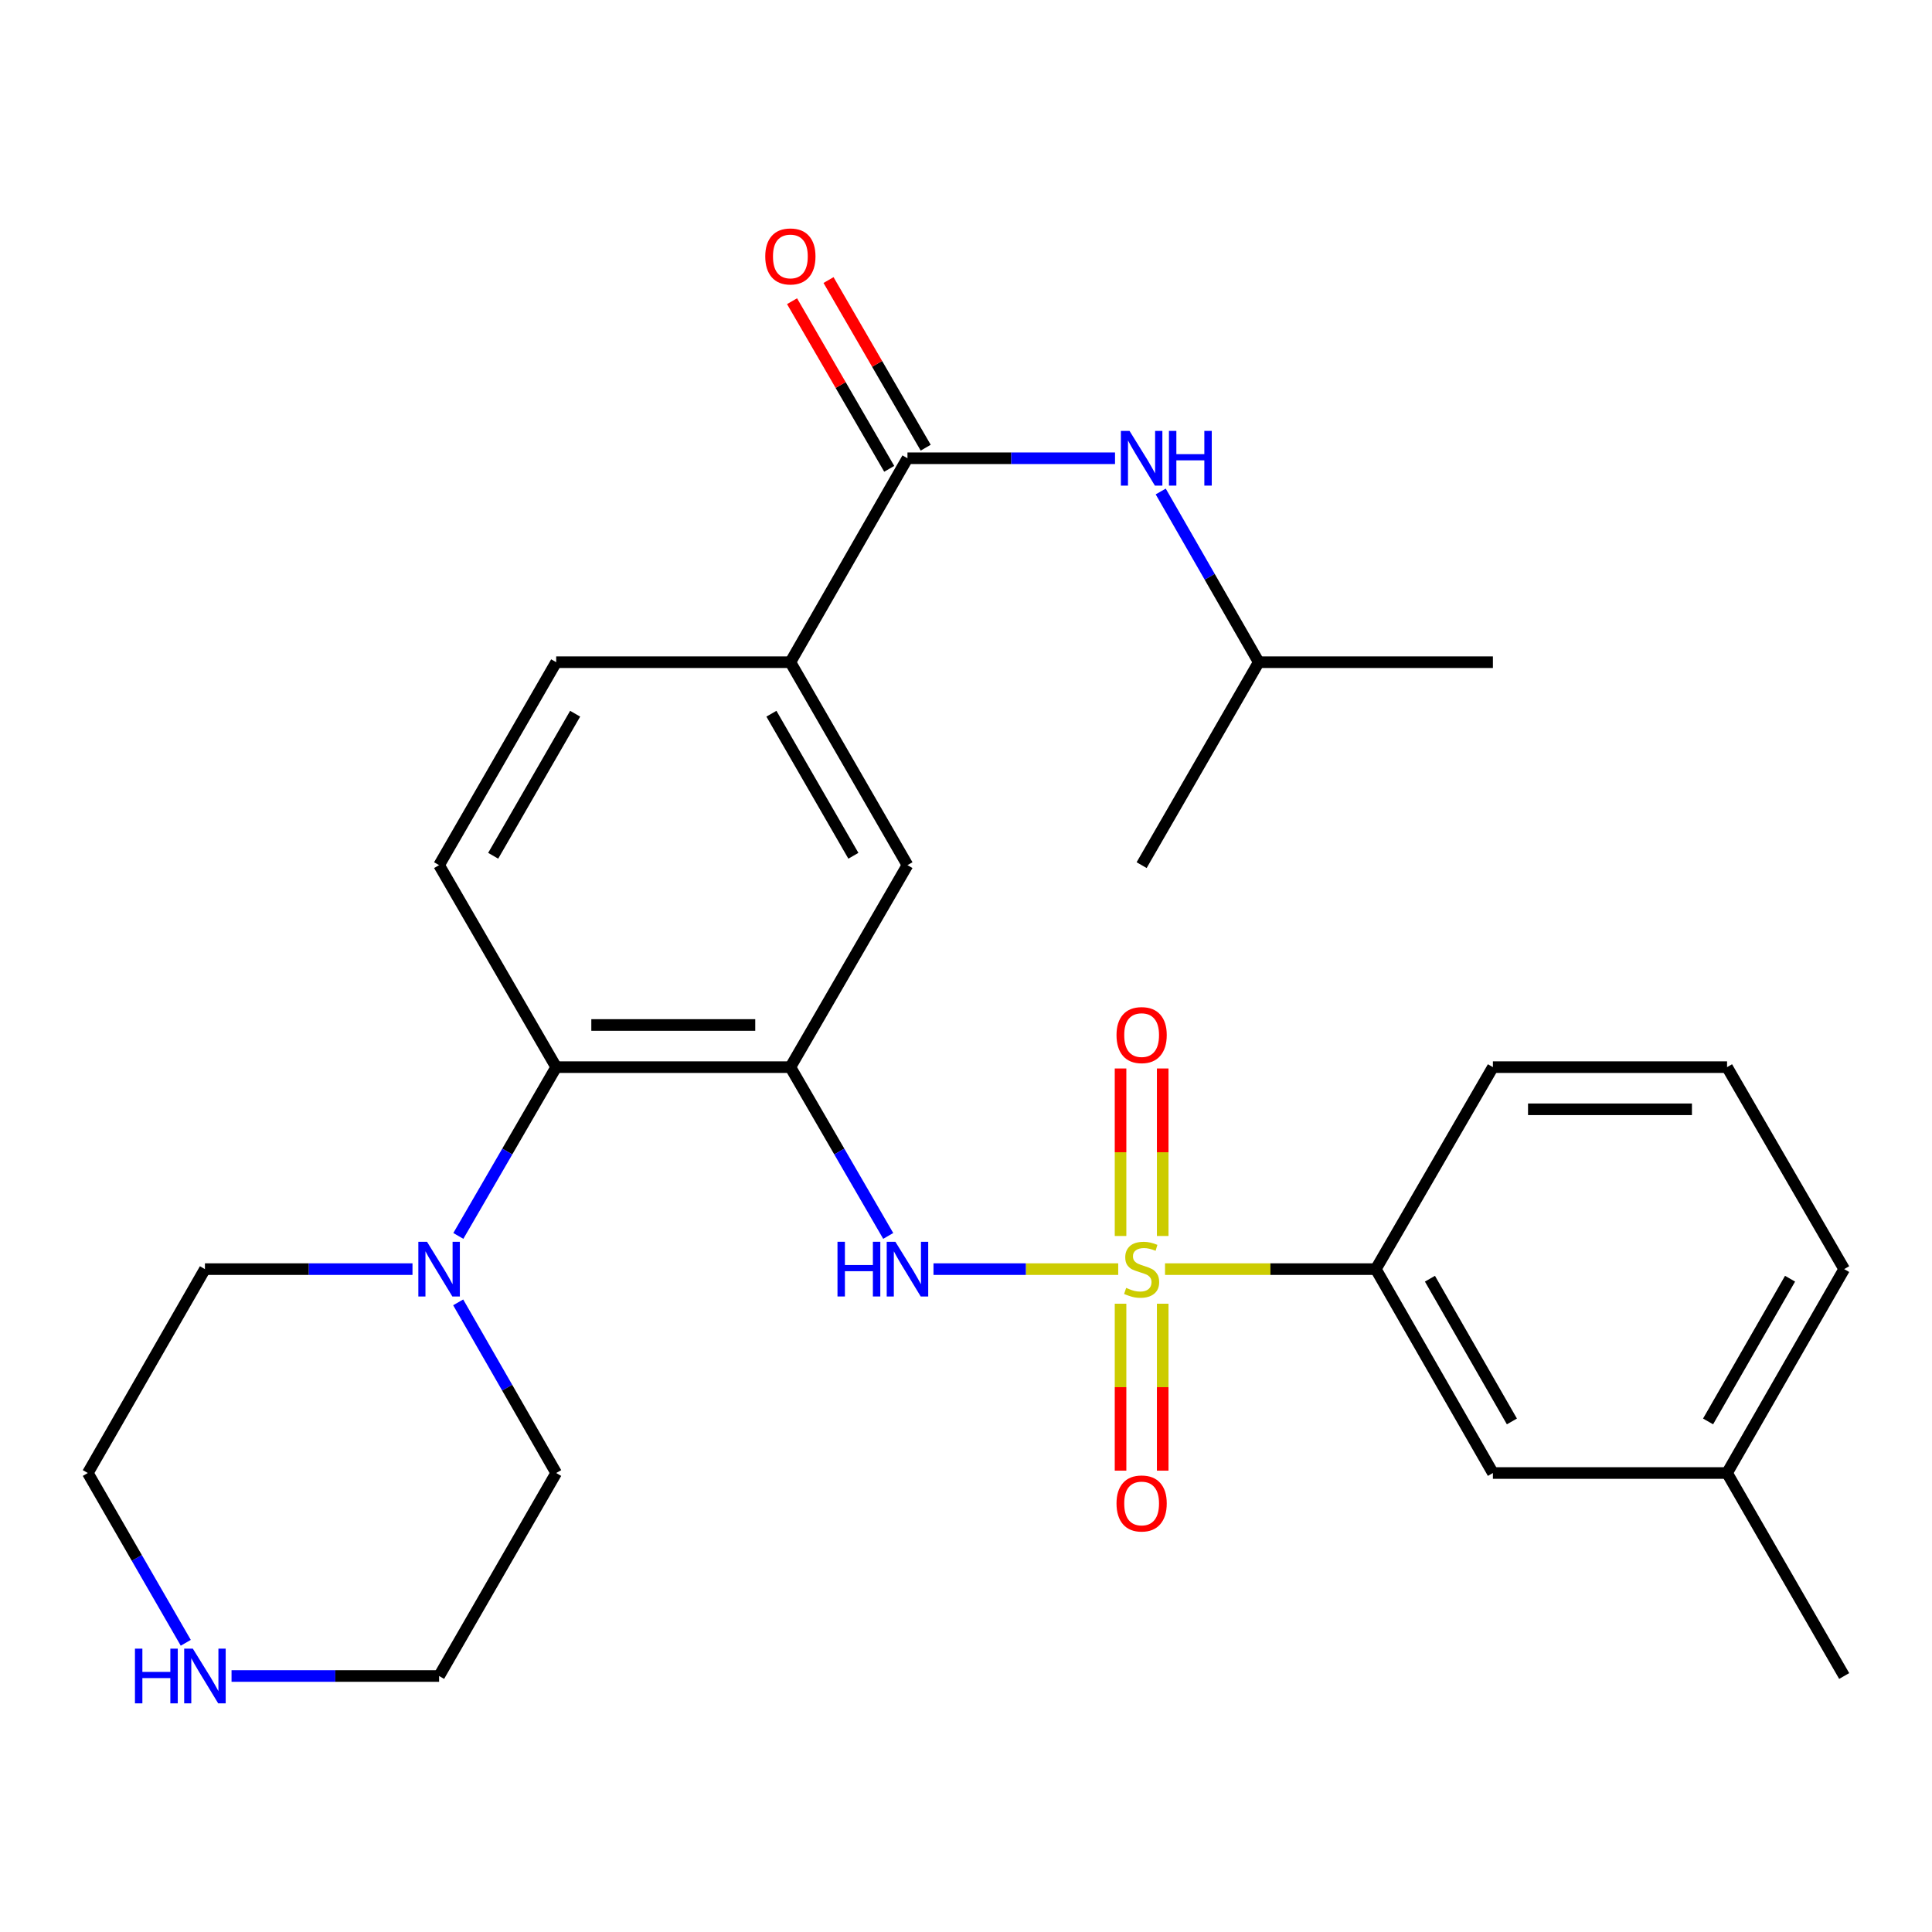 <?xml version='1.0' encoding='iso-8859-1'?>
<svg version='1.1' baseProfile='full'
              xmlns='http://www.w3.org/2000/svg'
                      xmlns:rdkit='http://www.rdkit.org/xml'
                      xmlns:xlink='http://www.w3.org/1999/xlink'
                  xml:space='preserve'
width='1000px' height='1000px' viewBox='0 0 1000 1000'>
<!-- END OF HEADER -->
<rect style='opacity:1.0;fill:#FFFFFF;stroke:none' width='1000' height='1000' x='0' y='0'> </rect>
<path class='bond-1' d='M 578.794,656.894 L 530.982,656.894' style='fill:none;fill-rule:evenodd;stroke:#CCCC00;stroke-width:6px;stroke-linecap:butt;stroke-linejoin:miter;stroke-opacity:1' />
<path class='bond-1' d='M 530.982,656.894 L 483.17,656.894' style='fill:none;fill-rule:evenodd;stroke:#0000FF;stroke-width:6px;stroke-linecap:butt;stroke-linejoin:miter;stroke-opacity:1' />
<path class='bond-4' d='M 603.015,656.894 L 657.566,656.894' style='fill:none;fill-rule:evenodd;stroke:#CCCC00;stroke-width:6px;stroke-linecap:butt;stroke-linejoin:miter;stroke-opacity:1' />
<path class='bond-4' d='M 657.566,656.894 L 712.118,656.894' style='fill:none;fill-rule:evenodd;stroke:#000000;stroke-width:6px;stroke-linecap:butt;stroke-linejoin:miter;stroke-opacity:1' />
<path class='bond-9' d='M 579.993,674.804 L 579.993,718.005' style='fill:none;fill-rule:evenodd;stroke:#CCCC00;stroke-width:6px;stroke-linecap:butt;stroke-linejoin:miter;stroke-opacity:1' />
<path class='bond-9' d='M 579.993,718.005 L 579.993,761.205' style='fill:none;fill-rule:evenodd;stroke:#FF0000;stroke-width:6px;stroke-linecap:butt;stroke-linejoin:miter;stroke-opacity:1' />
<path class='bond-9' d='M 601.816,674.804 L 601.816,718.005' style='fill:none;fill-rule:evenodd;stroke:#CCCC00;stroke-width:6px;stroke-linecap:butt;stroke-linejoin:miter;stroke-opacity:1' />
<path class='bond-9' d='M 601.816,718.005 L 601.816,761.205' style='fill:none;fill-rule:evenodd;stroke:#FF0000;stroke-width:6px;stroke-linecap:butt;stroke-linejoin:miter;stroke-opacity:1' />
<path class='bond-10' d='M 601.816,639.744 L 601.816,596.393' style='fill:none;fill-rule:evenodd;stroke:#CCCC00;stroke-width:6px;stroke-linecap:butt;stroke-linejoin:miter;stroke-opacity:1' />
<path class='bond-10' d='M 601.816,596.393 L 601.816,553.042' style='fill:none;fill-rule:evenodd;stroke:#FF0000;stroke-width:6px;stroke-linecap:butt;stroke-linejoin:miter;stroke-opacity:1' />
<path class='bond-10' d='M 579.993,639.744 L 579.993,596.393' style='fill:none;fill-rule:evenodd;stroke:#CCCC00;stroke-width:6px;stroke-linecap:butt;stroke-linejoin:miter;stroke-opacity:1' />
<path class='bond-10' d='M 579.993,596.393 L 579.993,553.042' style='fill:none;fill-rule:evenodd;stroke:#FF0000;stroke-width:6px;stroke-linecap:butt;stroke-linejoin:miter;stroke-opacity:1' />
<path class='bond-0' d='M 409.096,552.351 L 434.419,596.032' style='fill:none;fill-rule:evenodd;stroke:#000000;stroke-width:6px;stroke-linecap:butt;stroke-linejoin:miter;stroke-opacity:1' />
<path class='bond-0' d='M 434.419,596.032 L 459.742,639.713' style='fill:none;fill-rule:evenodd;stroke:#0000FF;stroke-width:6px;stroke-linecap:butt;stroke-linejoin:miter;stroke-opacity:1' />
<path class='bond-3' d='M 409.096,552.351 L 287.882,552.351' style='fill:none;fill-rule:evenodd;stroke:#000000;stroke-width:6px;stroke-linecap:butt;stroke-linejoin:miter;stroke-opacity:1' />
<path class='bond-3' d='M 390.914,530.528 L 306.064,530.528' style='fill:none;fill-rule:evenodd;stroke:#000000;stroke-width:6px;stroke-linecap:butt;stroke-linejoin:miter;stroke-opacity:1' />
<path class='bond-7' d='M 409.096,552.351 L 469.703,447.795' style='fill:none;fill-rule:evenodd;stroke:#000000;stroke-width:6px;stroke-linecap:butt;stroke-linejoin:miter;stroke-opacity:1' />
<path class='bond-2' d='M 469.703,237.192 L 409.096,342.754' style='fill:none;fill-rule:evenodd;stroke:#000000;stroke-width:6px;stroke-linecap:butt;stroke-linejoin:miter;stroke-opacity:1' />
<path class='bond-8' d='M 469.703,237.192 L 523.418,237.192' style='fill:none;fill-rule:evenodd;stroke:#000000;stroke-width:6px;stroke-linecap:butt;stroke-linejoin:miter;stroke-opacity:1' />
<path class='bond-8' d='M 523.418,237.192 L 577.134,237.192' style='fill:none;fill-rule:evenodd;stroke:#0000FF;stroke-width:6px;stroke-linecap:butt;stroke-linejoin:miter;stroke-opacity:1' />
<path class='bond-12' d='M 479.142,231.72 L 453.993,188.339' style='fill:none;fill-rule:evenodd;stroke:#000000;stroke-width:6px;stroke-linecap:butt;stroke-linejoin:miter;stroke-opacity:1' />
<path class='bond-12' d='M 453.993,188.339 L 428.844,144.957' style='fill:none;fill-rule:evenodd;stroke:#FF0000;stroke-width:6px;stroke-linecap:butt;stroke-linejoin:miter;stroke-opacity:1' />
<path class='bond-12' d='M 460.263,242.665 L 435.113,199.284' style='fill:none;fill-rule:evenodd;stroke:#000000;stroke-width:6px;stroke-linecap:butt;stroke-linejoin:miter;stroke-opacity:1' />
<path class='bond-12' d='M 435.113,199.284 L 409.964,155.902' style='fill:none;fill-rule:evenodd;stroke:#FF0000;stroke-width:6px;stroke-linecap:butt;stroke-linejoin:miter;stroke-opacity:1' />
<path class='bond-5' d='M 287.882,552.351 L 262.559,596.032' style='fill:none;fill-rule:evenodd;stroke:#000000;stroke-width:6px;stroke-linecap:butt;stroke-linejoin:miter;stroke-opacity:1' />
<path class='bond-5' d='M 262.559,596.032 L 237.235,639.713' style='fill:none;fill-rule:evenodd;stroke:#0000FF;stroke-width:6px;stroke-linecap:butt;stroke-linejoin:miter;stroke-opacity:1' />
<path class='bond-11' d='M 287.882,552.351 L 227.275,447.795' style='fill:none;fill-rule:evenodd;stroke:#000000;stroke-width:6px;stroke-linecap:butt;stroke-linejoin:miter;stroke-opacity:1' />
<path class='bond-15' d='M 712.118,656.894 L 772.725,762.432' style='fill:none;fill-rule:evenodd;stroke:#000000;stroke-width:6px;stroke-linecap:butt;stroke-linejoin:miter;stroke-opacity:1' />
<path class='bond-15' d='M 740.133,661.857 L 782.558,735.733' style='fill:none;fill-rule:evenodd;stroke:#000000;stroke-width:6px;stroke-linecap:butt;stroke-linejoin:miter;stroke-opacity:1' />
<path class='bond-20' d='M 712.118,656.894 L 772.725,552.351' style='fill:none;fill-rule:evenodd;stroke:#000000;stroke-width:6px;stroke-linecap:butt;stroke-linejoin:miter;stroke-opacity:1' />
<path class='bond-17' d='M 213.505,656.894 L 159.789,656.894' style='fill:none;fill-rule:evenodd;stroke:#0000FF;stroke-width:6px;stroke-linecap:butt;stroke-linejoin:miter;stroke-opacity:1' />
<path class='bond-17' d='M 159.789,656.894 L 106.074,656.894' style='fill:none;fill-rule:evenodd;stroke:#000000;stroke-width:6px;stroke-linecap:butt;stroke-linejoin:miter;stroke-opacity:1' />
<path class='bond-18' d='M 237.154,674.097 L 262.518,718.264' style='fill:none;fill-rule:evenodd;stroke:#0000FF;stroke-width:6px;stroke-linecap:butt;stroke-linejoin:miter;stroke-opacity:1' />
<path class='bond-18' d='M 262.518,718.264 L 287.882,762.432' style='fill:none;fill-rule:evenodd;stroke:#000000;stroke-width:6px;stroke-linecap:butt;stroke-linejoin:miter;stroke-opacity:1' />
<path class='bond-6' d='M 409.096,342.754 L 469.703,447.795' style='fill:none;fill-rule:evenodd;stroke:#000000;stroke-width:6px;stroke-linecap:butt;stroke-linejoin:miter;stroke-opacity:1' />
<path class='bond-6' d='M 399.285,369.417 L 441.709,442.945' style='fill:none;fill-rule:evenodd;stroke:#000000;stroke-width:6px;stroke-linecap:butt;stroke-linejoin:miter;stroke-opacity:1' />
<path class='bond-14' d='M 409.096,342.754 L 287.882,342.754' style='fill:none;fill-rule:evenodd;stroke:#000000;stroke-width:6px;stroke-linecap:butt;stroke-linejoin:miter;stroke-opacity:1' />
<path class='bond-19' d='M 600.783,254.396 L 626.153,298.575' style='fill:none;fill-rule:evenodd;stroke:#0000FF;stroke-width:6px;stroke-linecap:butt;stroke-linejoin:miter;stroke-opacity:1' />
<path class='bond-19' d='M 626.153,298.575 L 651.523,342.754' style='fill:none;fill-rule:evenodd;stroke:#000000;stroke-width:6px;stroke-linecap:butt;stroke-linejoin:miter;stroke-opacity:1' />
<path class='bond-29' d='M 227.275,447.795 L 287.882,342.754' style='fill:none;fill-rule:evenodd;stroke:#000000;stroke-width:6px;stroke-linecap:butt;stroke-linejoin:miter;stroke-opacity:1' />
<path class='bond-29' d='M 255.268,442.945 L 297.693,369.417' style='fill:none;fill-rule:evenodd;stroke:#000000;stroke-width:6px;stroke-linecap:butt;stroke-linejoin:miter;stroke-opacity:1' />
<path class='bond-13' d='M 119.844,867.497 L 173.559,867.497' style='fill:none;fill-rule:evenodd;stroke:#0000FF;stroke-width:6px;stroke-linecap:butt;stroke-linejoin:miter;stroke-opacity:1' />
<path class='bond-13' d='M 173.559,867.497 L 227.275,867.497' style='fill:none;fill-rule:evenodd;stroke:#000000;stroke-width:6px;stroke-linecap:butt;stroke-linejoin:miter;stroke-opacity:1' />
<path class='bond-30' d='M 96.154,850.304 L 70.804,806.368' style='fill:none;fill-rule:evenodd;stroke:#0000FF;stroke-width:6px;stroke-linecap:butt;stroke-linejoin:miter;stroke-opacity:1' />
<path class='bond-30' d='M 70.804,806.368 L 45.455,762.432' style='fill:none;fill-rule:evenodd;stroke:#000000;stroke-width:6px;stroke-linecap:butt;stroke-linejoin:miter;stroke-opacity:1' />
<path class='bond-16' d='M 772.725,762.432 L 893.926,762.432' style='fill:none;fill-rule:evenodd;stroke:#000000;stroke-width:6px;stroke-linecap:butt;stroke-linejoin:miter;stroke-opacity:1' />
<path class='bond-25' d='M 893.926,762.432 L 954.545,867.497' style='fill:none;fill-rule:evenodd;stroke:#000000;stroke-width:6px;stroke-linecap:butt;stroke-linejoin:miter;stroke-opacity:1' />
<path class='bond-28' d='M 893.926,762.432 L 954.545,656.894' style='fill:none;fill-rule:evenodd;stroke:#000000;stroke-width:6px;stroke-linecap:butt;stroke-linejoin:miter;stroke-opacity:1' />
<path class='bond-28' d='M 884.096,735.732 L 926.529,661.855' style='fill:none;fill-rule:evenodd;stroke:#000000;stroke-width:6px;stroke-linecap:butt;stroke-linejoin:miter;stroke-opacity:1' />
<path class='bond-22' d='M 106.074,656.894 L 45.455,762.432' style='fill:none;fill-rule:evenodd;stroke:#000000;stroke-width:6px;stroke-linecap:butt;stroke-linejoin:miter;stroke-opacity:1' />
<path class='bond-21' d='M 287.882,762.432 L 227.275,867.497' style='fill:none;fill-rule:evenodd;stroke:#000000;stroke-width:6px;stroke-linecap:butt;stroke-linejoin:miter;stroke-opacity:1' />
<path class='bond-26' d='M 651.523,342.754 L 590.904,447.795' style='fill:none;fill-rule:evenodd;stroke:#000000;stroke-width:6px;stroke-linecap:butt;stroke-linejoin:miter;stroke-opacity:1' />
<path class='bond-27' d='M 651.523,342.754 L 772.725,342.754' style='fill:none;fill-rule:evenodd;stroke:#000000;stroke-width:6px;stroke-linecap:butt;stroke-linejoin:miter;stroke-opacity:1' />
<path class='bond-23' d='M 772.725,552.351 L 893.926,552.351' style='fill:none;fill-rule:evenodd;stroke:#000000;stroke-width:6px;stroke-linecap:butt;stroke-linejoin:miter;stroke-opacity:1' />
<path class='bond-23' d='M 790.905,574.173 L 875.746,574.173' style='fill:none;fill-rule:evenodd;stroke:#000000;stroke-width:6px;stroke-linecap:butt;stroke-linejoin:miter;stroke-opacity:1' />
<path class='bond-24' d='M 893.926,552.351 L 954.545,656.894' style='fill:none;fill-rule:evenodd;stroke:#000000;stroke-width:6px;stroke-linecap:butt;stroke-linejoin:miter;stroke-opacity:1' />
<path  class='atom-0' d='M 582.904 666.614
Q 583.224 666.734, 584.544 667.294
Q 585.864 667.854, 587.304 668.214
Q 588.784 668.534, 590.224 668.534
Q 592.904 668.534, 594.464 667.254
Q 596.024 665.934, 596.024 663.654
Q 596.024 662.094, 595.224 661.134
Q 594.464 660.174, 593.264 659.654
Q 592.064 659.134, 590.064 658.534
Q 587.544 657.774, 586.024 657.054
Q 584.544 656.334, 583.464 654.814
Q 582.424 653.294, 582.424 650.734
Q 582.424 647.174, 584.824 644.974
Q 587.264 642.774, 592.064 642.774
Q 595.344 642.774, 599.064 644.334
L 598.144 647.414
Q 594.744 646.014, 592.184 646.014
Q 589.424 646.014, 587.904 647.174
Q 586.384 648.294, 586.424 650.254
Q 586.424 651.774, 587.184 652.694
Q 587.984 653.614, 589.104 654.134
Q 590.264 654.654, 592.184 655.254
Q 594.744 656.054, 596.264 656.854
Q 597.784 657.654, 598.864 659.294
Q 599.984 660.894, 599.984 663.654
Q 599.984 667.574, 597.344 669.694
Q 594.744 671.774, 590.384 671.774
Q 587.864 671.774, 585.944 671.214
Q 584.064 670.694, 581.824 669.774
L 582.904 666.614
' fill='#CCCC00'/>
<path  class='atom-2' d='M 433.483 642.734
L 437.323 642.734
L 437.323 654.774
L 451.803 654.774
L 451.803 642.734
L 455.643 642.734
L 455.643 671.054
L 451.803 671.054
L 451.803 657.974
L 437.323 657.974
L 437.323 671.054
L 433.483 671.054
L 433.483 642.734
' fill='#0000FF'/>
<path  class='atom-2' d='M 463.443 642.734
L 472.723 657.734
Q 473.643 659.214, 475.123 661.894
Q 476.603 664.574, 476.683 664.734
L 476.683 642.734
L 480.443 642.734
L 480.443 671.054
L 476.563 671.054
L 466.603 654.654
Q 465.443 652.734, 464.203 650.534
Q 463.003 648.334, 462.643 647.654
L 462.643 671.054
L 458.963 671.054
L 458.963 642.734
L 463.443 642.734
' fill='#0000FF'/>
<path  class='atom-6' d='M 221.015 642.734
L 230.295 657.734
Q 231.215 659.214, 232.695 661.894
Q 234.175 664.574, 234.255 664.734
L 234.255 642.734
L 238.015 642.734
L 238.015 671.054
L 234.135 671.054
L 224.175 654.654
Q 223.015 652.734, 221.775 650.534
Q 220.575 648.334, 220.215 647.654
L 220.215 671.054
L 216.535 671.054
L 216.535 642.734
L 221.015 642.734
' fill='#0000FF'/>
<path  class='atom-9' d='M 584.644 223.032
L 593.924 238.032
Q 594.844 239.512, 596.324 242.192
Q 597.804 244.872, 597.884 245.032
L 597.884 223.032
L 601.644 223.032
L 601.644 251.352
L 597.764 251.352
L 587.804 234.952
Q 586.644 233.032, 585.404 230.832
Q 584.204 228.632, 583.844 227.952
L 583.844 251.352
L 580.164 251.352
L 580.164 223.032
L 584.644 223.032
' fill='#0000FF'/>
<path  class='atom-9' d='M 605.044 223.032
L 608.884 223.032
L 608.884 235.072
L 623.364 235.072
L 623.364 223.032
L 627.204 223.032
L 627.204 251.352
L 623.364 251.352
L 623.364 238.272
L 608.884 238.272
L 608.884 251.352
L 605.044 251.352
L 605.044 223.032
' fill='#0000FF'/>
<path  class='atom-10' d='M 577.904 778.188
Q 577.904 771.388, 581.264 767.588
Q 584.624 763.788, 590.904 763.788
Q 597.184 763.788, 600.544 767.588
Q 603.904 771.388, 603.904 778.188
Q 603.904 785.068, 600.504 788.988
Q 597.104 792.868, 590.904 792.868
Q 584.664 792.868, 581.264 788.988
Q 577.904 785.108, 577.904 778.188
M 590.904 789.668
Q 595.224 789.668, 597.544 786.788
Q 599.904 783.868, 599.904 778.188
Q 599.904 772.628, 597.544 769.828
Q 595.224 766.988, 590.904 766.988
Q 586.584 766.988, 584.224 769.788
Q 581.904 772.588, 581.904 778.188
Q 581.904 783.908, 584.224 786.788
Q 586.584 789.668, 590.904 789.668
' fill='#FF0000'/>
<path  class='atom-11' d='M 577.904 535.76
Q 577.904 528.96, 581.264 525.16
Q 584.624 521.36, 590.904 521.36
Q 597.184 521.36, 600.544 525.16
Q 603.904 528.96, 603.904 535.76
Q 603.904 542.64, 600.504 546.56
Q 597.104 550.44, 590.904 550.44
Q 584.664 550.44, 581.264 546.56
Q 577.904 542.68, 577.904 535.76
M 590.904 547.24
Q 595.224 547.24, 597.544 544.36
Q 599.904 541.44, 599.904 535.76
Q 599.904 530.2, 597.544 527.4
Q 595.224 524.56, 590.904 524.56
Q 586.584 524.56, 584.224 527.36
Q 581.904 530.16, 581.904 535.76
Q 581.904 541.48, 584.224 544.36
Q 586.584 547.24, 590.904 547.24
' fill='#FF0000'/>
<path  class='atom-13' d='M 396.096 132.729
Q 396.096 125.929, 399.456 122.129
Q 402.816 118.329, 409.096 118.329
Q 415.376 118.329, 418.736 122.129
Q 422.096 125.929, 422.096 132.729
Q 422.096 139.609, 418.696 143.529
Q 415.296 147.409, 409.096 147.409
Q 402.856 147.409, 399.456 143.529
Q 396.096 139.649, 396.096 132.729
M 409.096 144.209
Q 413.416 144.209, 415.736 141.329
Q 418.096 138.409, 418.096 132.729
Q 418.096 127.169, 415.736 124.369
Q 413.416 121.529, 409.096 121.529
Q 404.776 121.529, 402.416 124.329
Q 400.096 127.129, 400.096 132.729
Q 400.096 138.449, 402.416 141.329
Q 404.776 144.209, 409.096 144.209
' fill='#FF0000'/>
<path  class='atom-14' d='M 69.853 853.337
L 73.694 853.337
L 73.694 865.377
L 88.174 865.377
L 88.174 853.337
L 92.013 853.337
L 92.013 881.657
L 88.174 881.657
L 88.174 868.577
L 73.694 868.577
L 73.694 881.657
L 69.853 881.657
L 69.853 853.337
' fill='#0000FF'/>
<path  class='atom-14' d='M 99.814 853.337
L 109.094 868.337
Q 110.014 869.817, 111.494 872.497
Q 112.974 875.177, 113.054 875.337
L 113.054 853.337
L 116.814 853.337
L 116.814 881.657
L 112.934 881.657
L 102.974 865.257
Q 101.814 863.337, 100.574 861.137
Q 99.374 858.937, 99.013 858.257
L 99.013 881.657
L 95.334 881.657
L 95.334 853.337
L 99.814 853.337
' fill='#0000FF'/>
</svg>
